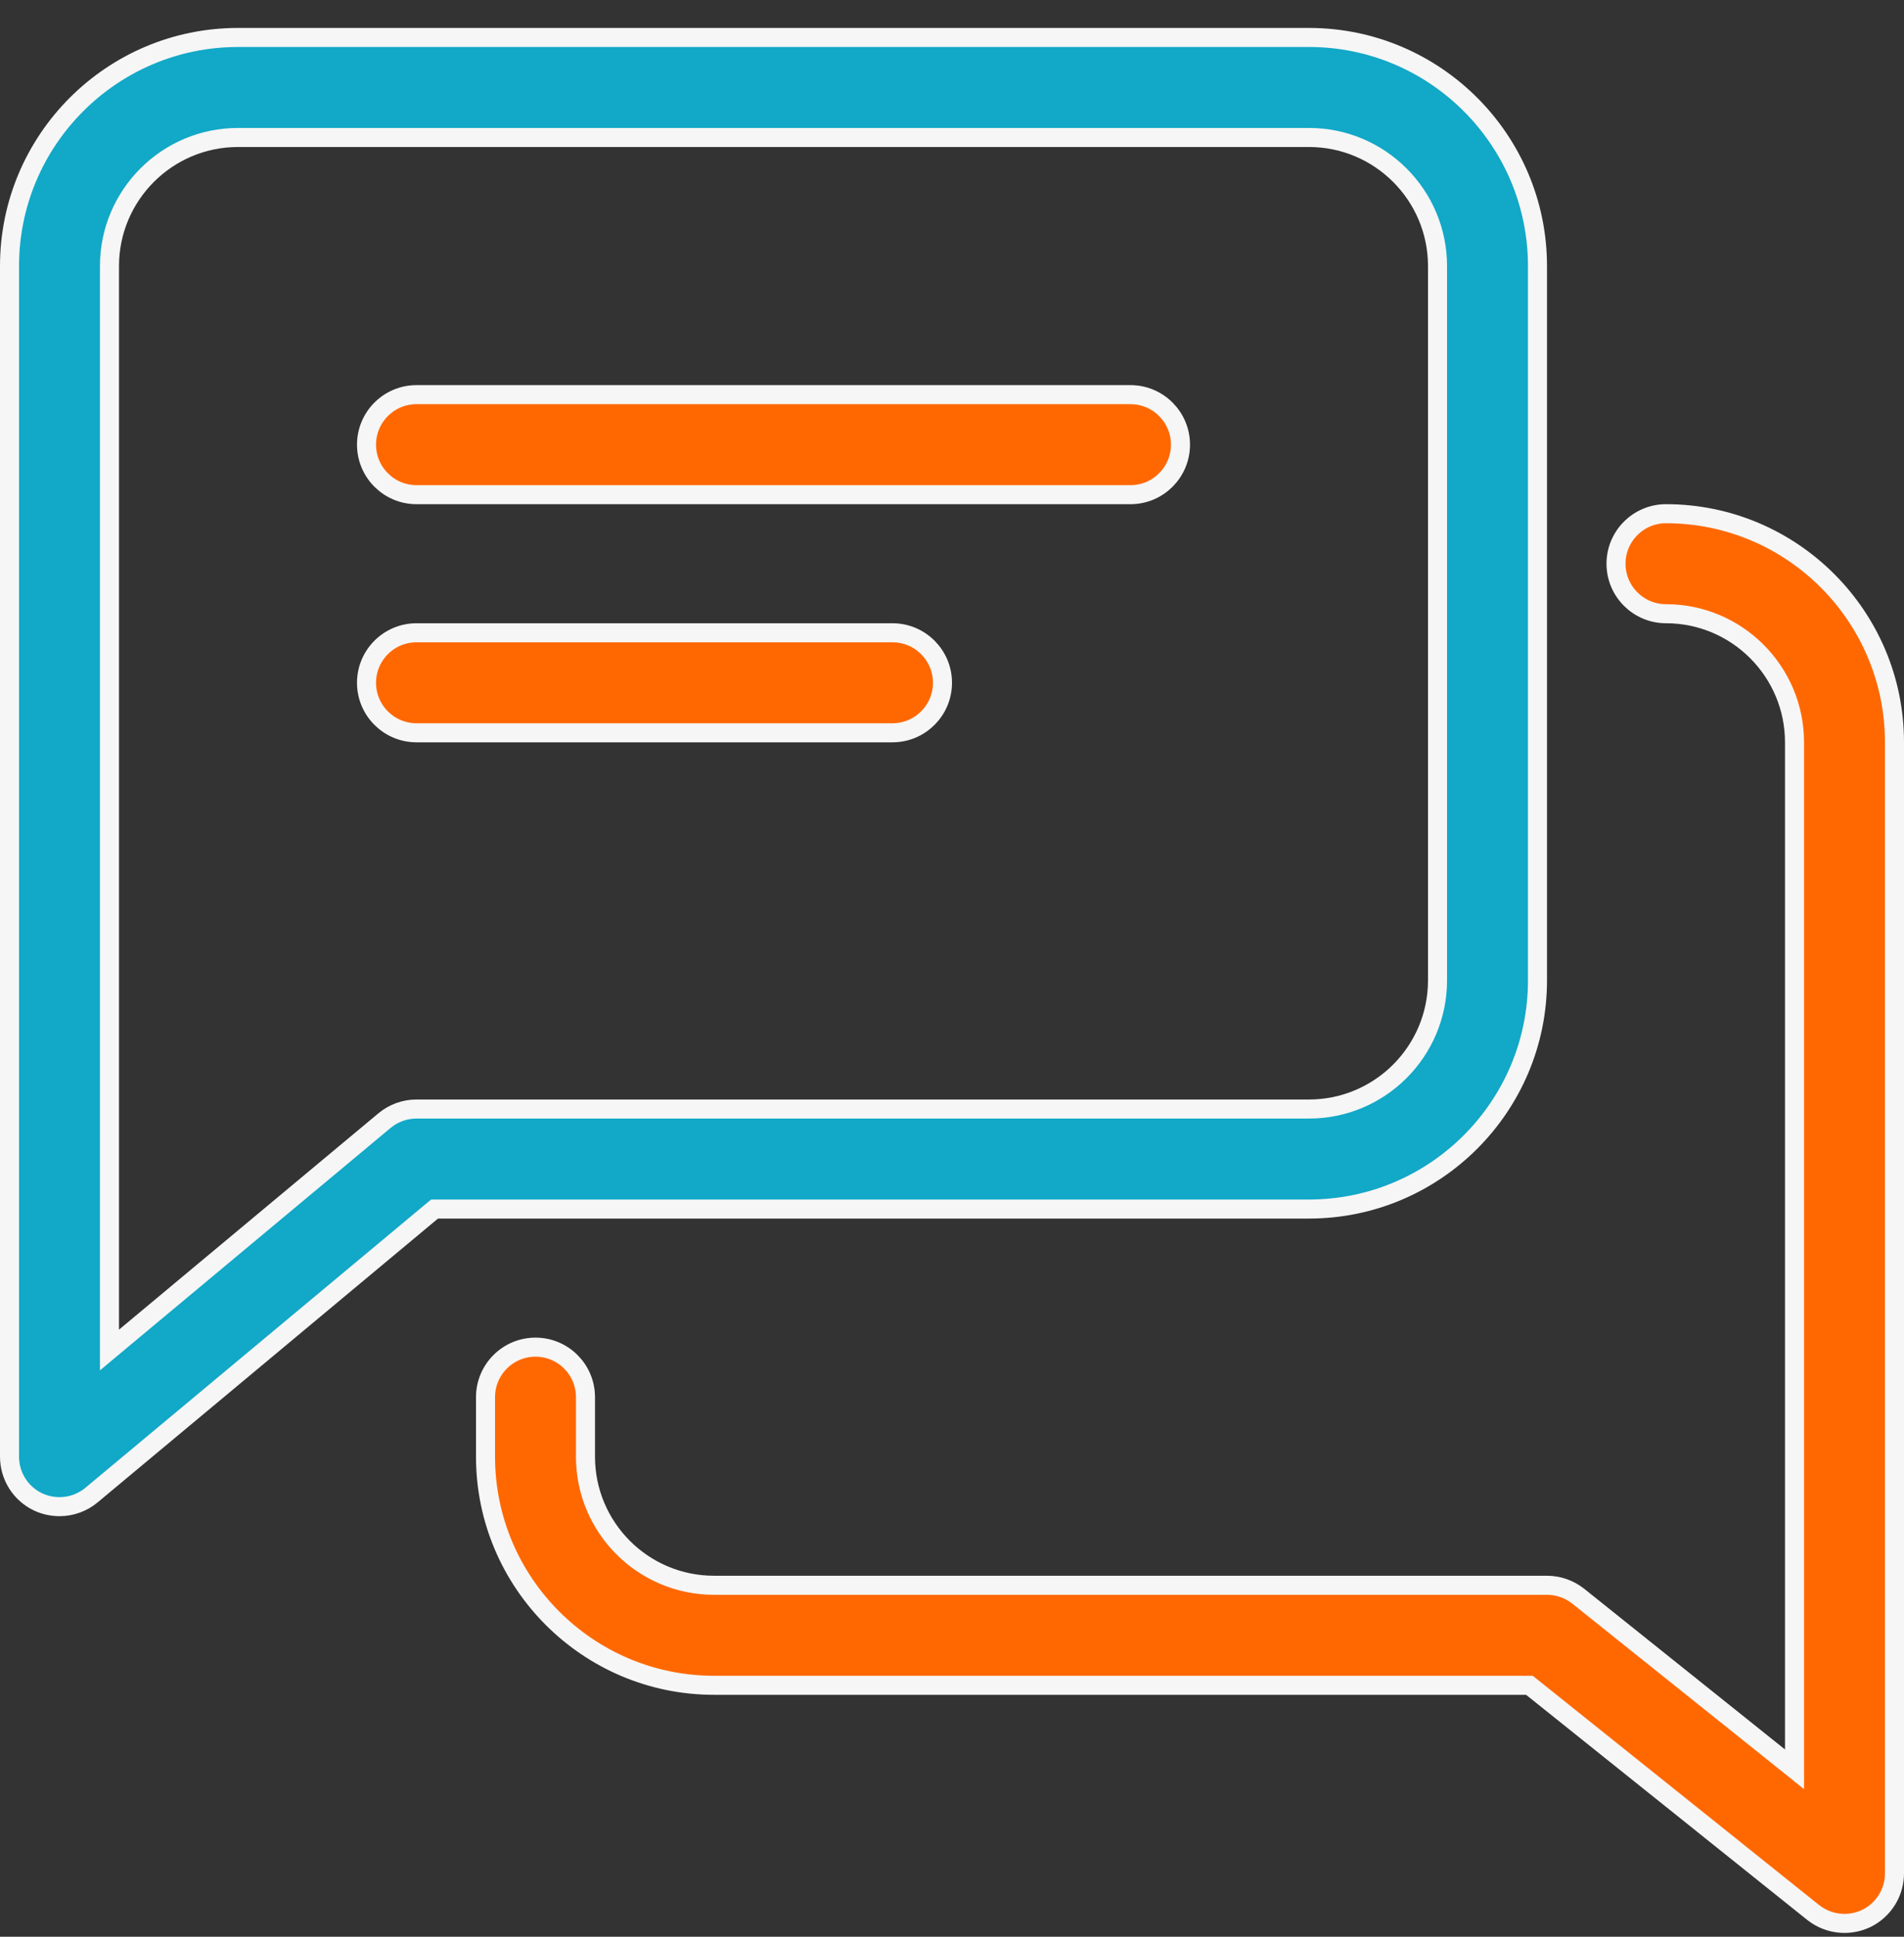 <svg xmlns="http://www.w3.org/2000/svg" width="60" height="61" viewBox="0 0 60 61" fill="none"><rect x="0" y="0" width="60" height="61" fill="#333333" stroke="none"/><g clip-path="url(#clip0_1305_8573)"><path d="M13.125 19.93H28.125C28.994 19.93 29.7 20.636 29.7 21.505C29.7 22.374 28.994 23.08 28.125 23.08H13.125C12.256 23.08 11.55 22.374 11.55 21.505C11.55 20.636 12.256 19.93 13.125 19.93ZM13.125 12.43H35.625C36.494 12.43 37.2 13.136 37.2 14.005C37.2 14.874 36.494 15.58 35.625 15.58H13.125C12.256 15.58 11.55 14.874 11.55 14.005C11.55 13.136 12.256 12.43 13.125 12.43Z" fill="#FF6801" stroke="#F6F6F6" stroke-width="0.6"></path><path d="M7.5 1.18H41.25C45.221 1.18 48.45 4.409 48.45 8.38V30.88C48.45 34.85 45.221 38.08 41.25 38.08H13.695L13.611 38.149L2.883 47.09C2.596 47.329 2.237 47.454 1.875 47.454C1.644 47.453 1.416 47.404 1.206 47.307H1.207C0.653 47.049 0.3 46.492 0.3 45.88V8.38C0.3 4.409 3.529 1.18 7.5 1.18ZM7.5 4.33C5.264 4.33 3.45 6.148 3.45 8.38V42.52L3.942 42.109L12.117 35.295C12.401 35.059 12.757 34.93 13.125 34.93H41.25C43.486 34.93 45.3 33.112 45.3 30.88V8.38C45.3 6.148 43.486 4.33 41.25 4.33H7.5Z" fill="#12A8C7" stroke="#F6F6F6" stroke-width="0.6"></path><path d="M52.5 16.18C56.471 16.18 59.7 19.409 59.7 23.38V59.005L59.696 59.115C59.678 59.373 59.596 59.624 59.458 59.844C59.3 60.095 59.075 60.297 58.808 60.426C58.586 60.53 58.354 60.58 58.125 60.58C57.811 60.58 57.506 60.487 57.246 60.315L57.138 60.236L48.277 53.145L48.195 53.08H22.5C18.529 53.08 15.3 49.85 15.3 45.88V44.005C15.3 43.136 16.006 42.43 16.875 42.43C17.744 42.43 18.45 43.136 18.45 44.005V45.88C18.45 48.112 20.264 49.93 22.5 49.93H48.749C49.106 49.93 49.453 50.051 49.733 50.273L56.062 55.335L56.55 55.726V23.38C56.55 21.148 54.736 19.33 52.5 19.33C51.631 19.33 50.925 18.624 50.925 17.755C50.925 16.886 51.631 16.18 52.5 16.18Z" fill="#FF6801" stroke="#F6F6F6" stroke-width="0.6"></path></g><defs><clipPath id="clip0_1305_8573"><rect width="60" height="60" fill="white" transform="translate(0 0.88)"></rect></clipPath></defs></svg>